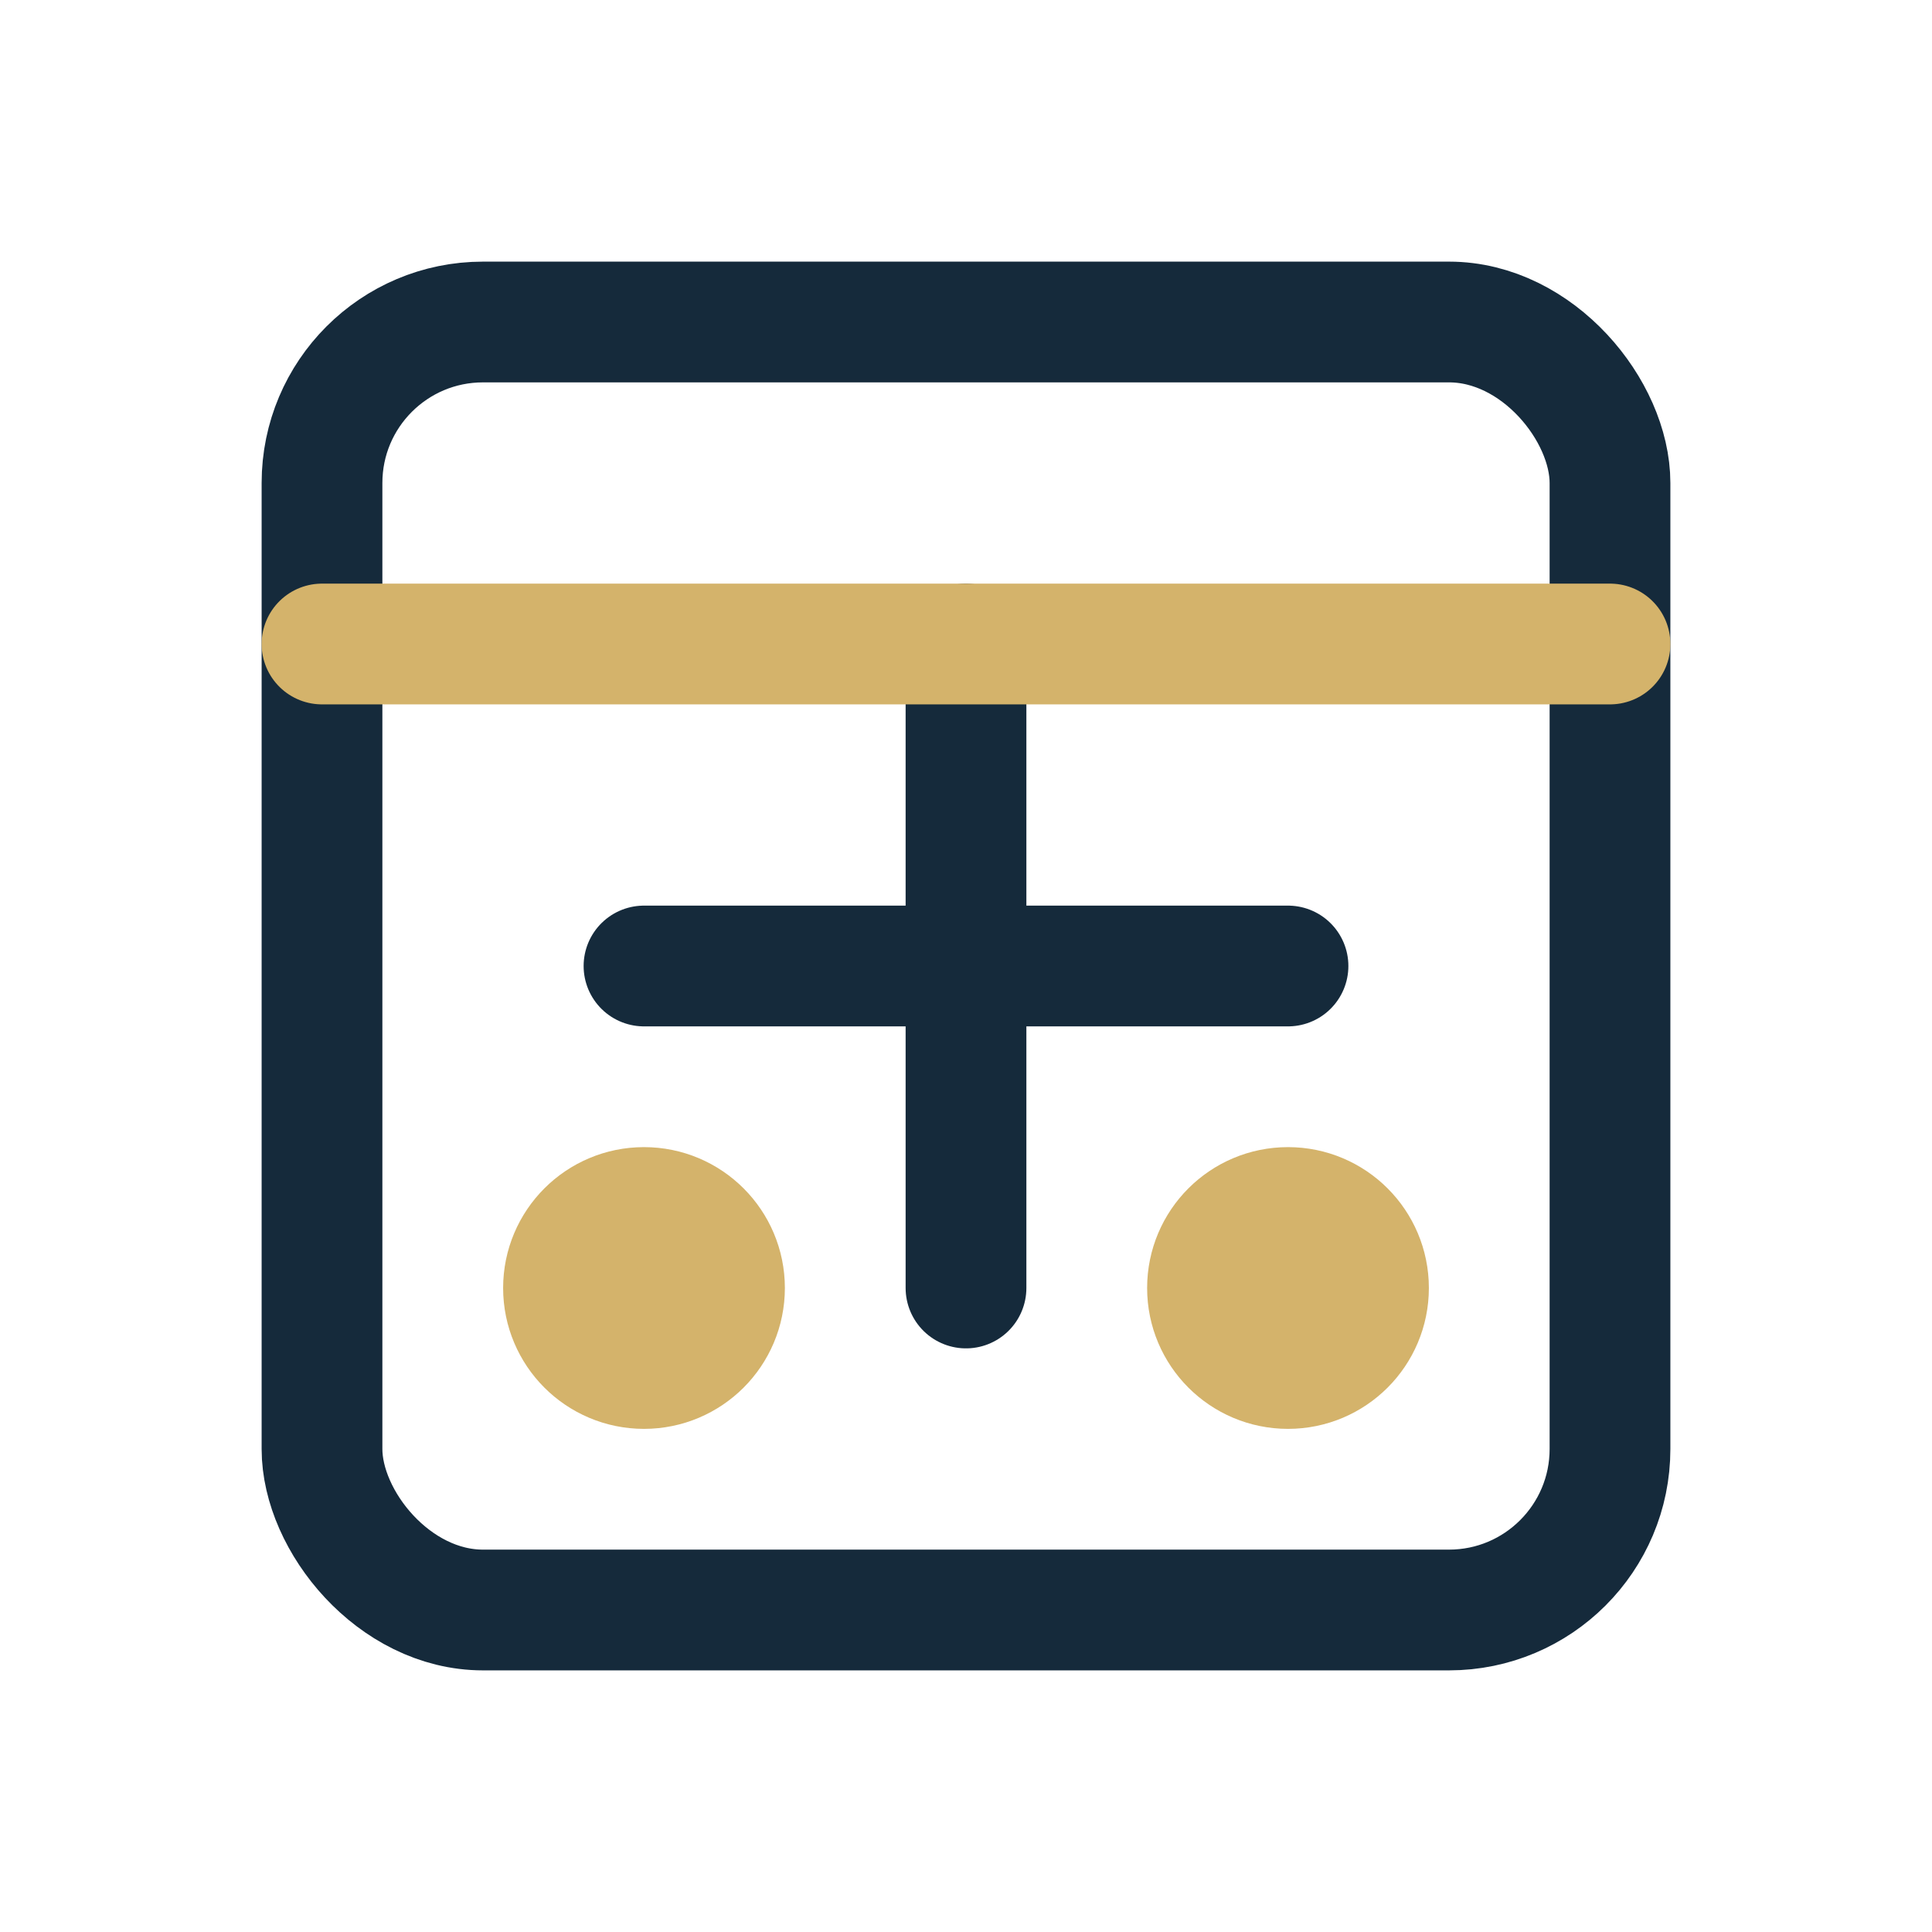 <svg xmlns="http://www.w3.org/2000/svg" viewBox="0 0 24 24" fill="none" stroke="#152A3B" stroke-width="1.5" stroke-linecap="round" stroke-linejoin="round">
  <rect x="4" y="4" width="16" height="16" rx="2"/>
  <path d="M12 8v8"/>
  <path d="M8 12h8"/>
  <path d="M20 8H4" stroke="#D4B36B"/>
  <circle cx="8" cy="16" r="1" fill="#D4B36B" stroke="#D4B36B"/>
  <circle cx="16" cy="16" r="1" fill="#D4B36B" stroke="#D4B36B"/>
</svg>

